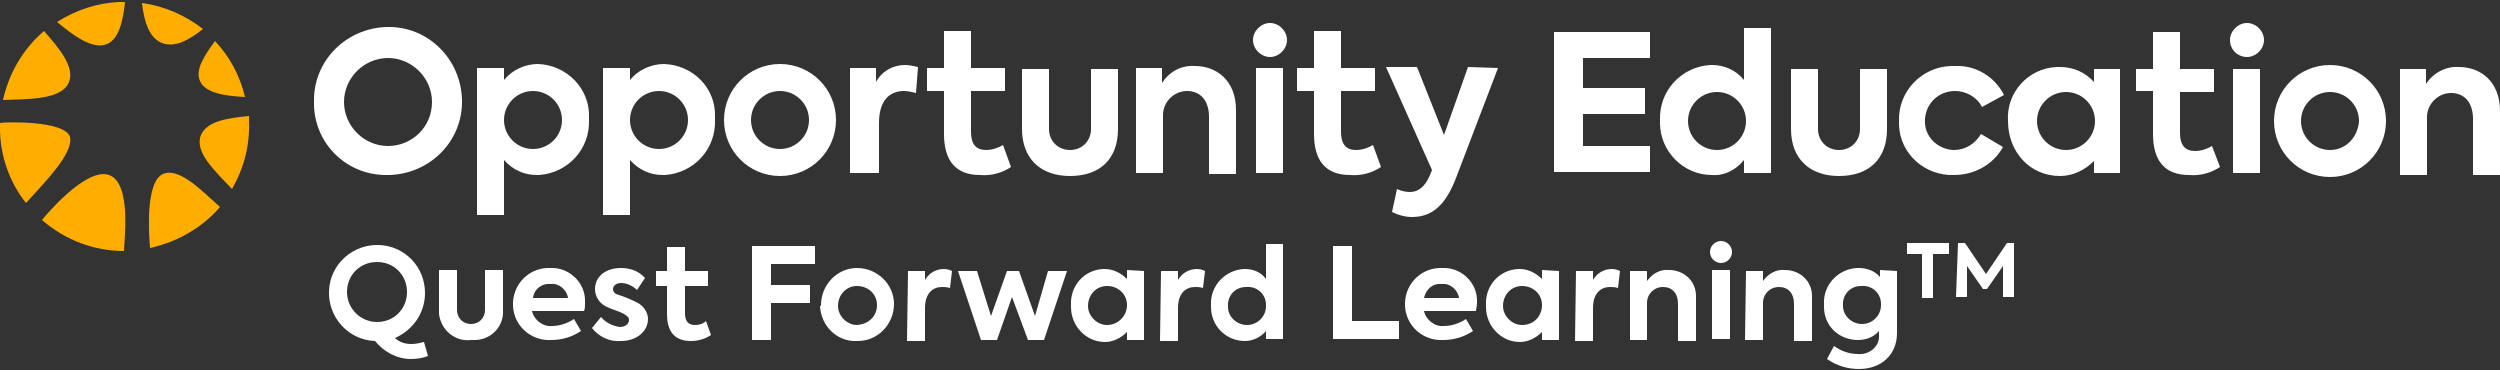 <svg xmlns="http://www.w3.org/2000/svg" viewBox="0 0 250 37" enable-background="new 0 0 250 37"><rect x="0" y="0" width="250" height="37" fill="#333333" stroke="none"/><style type="text/css">.st0{fill:#FFAE00;} .st1{fill:#FFFFFF;}</style><title>OE_QuestForwardLearning_Logo2019_H_forDark_</title><path class="st0" d="M20 8.1c-.5-1.1.4-2.5 1.5-4 1.5 1.6 2.5 3.5 3 5.6-2-.1-4-.4-4.5-1.6zm-9.3-3.7c1.2-.5 1.6-2.3 1.8-4.2h-.6c-2.2.1-4.3.8-6.2 2 1.7 1.4 3.6 2.8 5 2.2zm9.6-1.5c-1.8-1.4-3.9-2.3-6.1-2.6.2 1.8.7 3.5 2 4s2.7-.3 4.1-1.4zm-.2 10.6c-.7 1.7 1.4 3.6 3.1 5.4 1.2-2.1 1.8-4.4 1.7-6.8v-.5c-2.1.2-4.2.5-4.8 1.9zm-13.1.2c-.5-1.7-6.7-1.5-7-1.4v.9c.1 2.6 1 5.1 2.6 7.1 1.5-1.7 4.8-4.9 4.4-6.6zm-.1-5.5c.6-1.5-1-3.4-2.5-5.1-2.1 1.8-3.5 4.2-4.1 6.9 2.5-.1 5.9 0 6.6-1.8zm9.4 9.2c-1.8.8-1.4 6.1-1.3 7.4 2.7-.6 5.2-2 7-4.1-1.9-1.7-4.1-4-5.7-3.3zm-5.4.1c-2.3-.8-6.4 4.1-6.7 4.5 2.3 2 5.2 3.1 8.2 3.1 0-1 .8-6.8-1.5-7.6z"/><path class="st1" d="M31.4 10.2c-.1-4.1 3.2-7.4 7.3-7.5s7.4 3.2 7.5 7.3-3.2 7.4-7.3 7.5h-.1c-4 .1-7.3-3-7.4-7v-.3zm11.8 0c0-2.4-2-4.4-4.4-4.4s-4.4 2-4.4 4.4 2 4.4 4.4 4.4 4.4-1.9 4.4-4.4zM58.9 12c.1 2.9-2.1 5.3-5 5.5h-.2c-1.3 0-2.4-.5-3.3-1.5v5.5h-2.7v-14.7h2.7v1.2c.8-1 2.1-1.6 3.4-1.6 2.9.1 5.2 2.5 5.1 5.3v.3zm-2.7 0c0-1.6-1.3-2.9-2.9-2.9-1.6 0-2.9 1.3-2.9 2.9s1.3 2.9 2.9 2.9c1.6 0 2.9-1.3 2.9-2.9zM71.5 12c.1 2.9-2.1 5.3-5 5.5h-.2c-1.3 0-2.4-.5-3.3-1.5v5.5h-2.7v-14.7h2.7v1.2c.8-1 2.1-1.6 3.4-1.6 2.9.1 5.2 2.4 5.1 5.3v.3zm-2.7 0c0-1.6-1.3-2.9-2.9-2.9s-2.9 1.3-2.9 2.9c0 1.6 1.3 2.9 2.9 2.9 1.6 0 2.9-1.3 2.9-2.9zM72.4 12c0-3.1 2.5-5.6 5.6-5.6 3.1 0 5.6 2.5 5.6 5.6 0 3.1-2.5 5.6-5.6 5.6-3.1 0-5.6-2.5-5.6-5.6zm8.5 0c0-1.6-1.3-2.9-2.9-2.9s-2.9 1.3-2.9 2.9 1.3 2.9 2.9 2.9 2.9-1.3 2.9-2.9zM85 6.8h2.6v1.4c.6-1.1 1.7-1.7 2.9-1.7.4 0 .9.1 1.3.2l-.2 2.6c-.4-.1-.8-.2-1.2-.2-1.4 0-2.5.9-2.5 3.2v5h-2.9v-10.5zM101.1 16.7c-.9.6-2 .9-3.1.8-2.4 0-3.6-1.4-3.6-4.1v-4.3h-1.7v-2.3h1.7v-3.7h2.7v3.7h3.4v2.3h-3.4v4.1c0 1.2.5 1.8 1.5 1.8.6 0 1.2-.2 1.7-.5l.8 2.2zM102.2 12.9v-6h2.7v6c0 1.2.9 2.1 2.1 2.1 1.2 0 2.1-.9 2.1-2.1v-6h2.7v6c0 3-1.8 4.7-4.8 4.7s-4.8-1.8-4.8-4.7zM113.6 6.8h2.6v1.5c.7-1.1 1.9-1.8 3.3-1.7 2.1 0 4.1 1.4 4.1 4.4v6.4h-2.7v-5.7c0-1.7-.9-2.6-2.2-2.6-1.3 0-2.4 1.1-2.4 2.4v5.8h-2.7v-10.5zM125.3 4c0-.9.8-1.7 1.7-1.7s1.7.8 1.7 1.7-.8 1.7-1.7 1.7-1.7-.8-1.7-1.7zm.3 13.3v-10.5h2.7v10.5h-2.7zM138.1 16.7c-.9.6-2 .9-3.1.8-2.4 0-3.6-1.4-3.6-4.1v-4.3h-1.7v-2.3h1.7v-3.7h2.7v3.7h3.4v2.3h-3.4v4.1c0 1.2.5 1.8 1.5 1.8.6 0 1.2-.2 1.7-.5l.8 2.2zM149.8 6.8l-4.2 11c-1 2.6-2.3 3.9-4.4 3.9-.7 0-1.4-.2-2-.5l.5-2.3c.4.2.9.3 1.3.3.8 0 1.5-.5 2-1.7l.2-.5-4.6-10.3h3.1l2.7 6.8 2.4-6.8 3 .1zM155.4 3.2h9.6v2.6h-6.7v3h6.2v2.6h-6.2v3.2h6.7v2.6h-9.6v-14zM177.1 2.8v14.5h-2.7v-1.3c-.8 1-2 1.6-3.2 1.5-2.9 0-5.2-2.4-5.2-5.2v-.3c-.1-2.9 2.1-5.3 5-5.5h.2c1.2 0 2.4.5 3.2 1.5v-5.2h2.7zm-2.5 9.3c0-1.6-1.3-2.9-2.9-2.9-1.6 0-2.9 1.3-2.9 2.9 0 1.6 1.3 2.9 2.9 2.9 1.6 0 2.9-1.3 2.9-2.9zM179.1 12.9v-6h2.7v6c0 1.2.9 2.1 2.1 2.1s2.1-.9 2.1-2.1v-6h2.7v6c0 3-1.8 4.7-4.8 4.7-2.9 0-4.8-1.7-4.8-4.7zM189.9 12.1c-.1-2.9 2.2-5.4 5.2-5.5h.4c2.1-.1 4 1.1 4.9 2.9l-2.2 1.2c-.5-1-1.6-1.6-2.7-1.6-1.6 0-2.9 1.2-3 2.8v.1c-.1 1.6 1.2 2.9 2.8 3h.1c1.1 0 2.1-.6 2.7-1.6l2.2 1.3c-1 1.8-2.9 2.8-4.9 2.8-2.9.1-5.4-2.1-5.5-5v-.4zM212 6.9v10.4h-2.6v-1.2c-.9.9-2.1 1.5-3.4 1.5-3 0-5.2-2.4-5.2-5.5-.2-2.8 2-5.3 4.9-5.4h.3c1.3 0 2.5.5 3.4 1.5v-1.3h2.6zm-2.5 5.2c0-1.6-1.3-2.9-2.9-2.9s-2.9 1.3-2.9 2.9 1.3 2.9 2.9 2.9 2.9-1.3 2.9-2.9zM222 16.7c-.9.6-2 .9-3.1.8-2.4 0-3.6-1.4-3.6-4.1v-4.3h-1.7v-2.2h1.7v-3.7h2.7v3.7h3.4v2.3h-3.4v4.1c0 1.2.5 1.8 1.5 1.8.6 0 1.2-.2 1.7-.5l.8 2.1zM223 4c0-.9.8-1.7 1.7-1.7.9 0 1.7.8 1.7 1.7s-.8 1.7-1.7 1.7c-.9 0-1.7-.7-1.7-1.7zm.3 13.3v-10.4h2.7v10.4h-2.7zM227.4 12.1c0-3.1 2.5-5.6 5.6-5.6 3.1 0 5.6 2.5 5.6 5.6 0 3.1-2.5 5.6-5.6 5.6-3.1 0-5.6-2.5-5.6-5.6zm8.5 0c0-1.6-1.3-2.9-2.9-2.9-1.6 0-2.9 1.3-2.9 2.9 0 1.6 1.3 2.9 2.9 2.9 1.6 0 2.8-1.3 2.9-2.9zM240 6.9h2.6v1.5c.7-1.1 2-1.8 3.3-1.7 2.1 0 4.1 1.4 4.1 4.4v6.4h-2.7v-5.6c0-1.7-.9-2.6-2.2-2.6-1.3 0-2.4 1.1-2.4 2.4v5.8h-2.7v-10.6zM42.8 35.6c-.5.2-1.1.3-1.7.3-1.4 0-2.7-.7-3.6-1.8-2.7-.1-4.7-2.4-4.6-5 .1-2.7 2.4-4.7 5-4.6 2.6.1 4.6 2.2 4.6 4.8 0 2-1.2 3.7-3 4.5.4.4 1 .6 1.6.6.5 0 .9-.1 1.3-.2l.4 1.4zm-5.1-3.4c1.7 0 3-1.3 3-3s-1.3-3-3-3-3 1.3-3 3 1.4 3 3 3zM43.9 31v-4h1.8v4c0 .8.6 1.4 1.4 1.4s1.4-.6 1.4-1.4v-4h1.8v4c.1 1.6-1.1 2.9-2.7 3h-.5c-1.6.2-3-1-3.2-2.6v-.4zM58.4 31.1h-5.2c.2.9 1.1 1.6 2 1.5.8 0 1.6-.3 2.2-.7l.7 1.2c-.9.6-1.9.9-3 .9-2 .1-3.7-1.4-3.8-3.4s1.4-3.7 3.4-3.8h.3c1.8-.1 3.4 1.3 3.5 3.1v.4c0 .3 0 .6-.1.8zm-5.1-1.3h3.5c-.1-.8-.9-1.5-1.7-1.4-.9-.1-1.7.5-1.8 1.4zM59.2 32.8l.9-1.1c.5.6 1.2.9 1.9 1 .5 0 .9-.3.9-.7 0-.3-.2-.4-.5-.6-.3-.2-1.3-.5-1.7-.7-.7-.3-1.2-1-1.2-1.8 0-1.2 1-2.1 2.6-2.1.9 0 1.8.3 2.4 1l-.8 1.2c-.4-.4-1-.7-1.6-.7-.5 0-.8.3-.8.6s.2.5.6.6c.6.2 1.1.4 1.7.7.7.3 1.2 1 1.2 1.7 0 1.2-1.1 2.2-2.7 2.2-1.1.1-2.2-.4-2.9-1.3zM71.1 33.5c-.6.4-1.3.6-2 .6-1.6 0-2.4-.9-2.4-2.7v-2.8h-1.1v-1.5h1.1v-2.4h1.8v2.4h2.3v1.5h-2.3v2.7c0 .8.3 1.2 1 1.2.4 0 .8-.1 1.1-.4l.5 1.4zM75.3 24.6h6.2v1.8h-4.4v2.1h3.9v1.8h-3.9v3.7h-1.9v-9.4zM82.1 30.5c0-2 1.6-3.7 3.6-3.7s3.7 1.6 3.7 3.6-1.6 3.7-3.6 3.7h-.1c-2 .1-3.6-1.5-3.7-3.5.1 0 .1-.1.1-.1zm5.6 0c0-1.1-.9-1.9-2-1.9s-1.9.9-1.9 2c0 1 .9 1.9 1.9 1.9 1.2-.1 2-.9 2-2zM90.8 27.1h1.7v.9c.4-.7 1.1-1.1 1.9-1.1.3 0 .6.1.8.2l-.2 1.7c-.3-.1-.6-.1-.8-.1-.9 0-1.7.6-1.7 2.1v3.3h-1.8l.1-7zM95.8 27.1h1.9l1.4 4.5 1.6-4.5h1.2l1.6 4.5 1.3-4.5h1.9l-2.3 6.9h-1.6l-1.6-4.3-1.5 4.3h-1.6l-2.3-6.9zM114.4 27.1v6.9h-1.7v-.8c-.6.6-1.4 1-2.2 1-1.9 0-3.4-1.6-3.4-3.5v-.2c-.1-1.9 1.3-3.5 3.2-3.6h.2c.8 0 1.6.4 2.2 1v-.9l1.7.1zm-1.7 3.4c0-1.1-.9-1.9-2-1.9s-1.9.9-1.9 2c0 1 .9 1.9 1.9 1.9 1.1 0 2-.9 2-2zM116.1 27.1h1.7v.9c.4-.7 1.1-1.1 1.9-1.1.3 0 .6.1.8.2l-.2 1.7c-.3-.1-.6-.1-.8-.1-.9 0-1.7.6-1.7 2.1v3.3h-1.8l.1-7zM128.3 24.3v9.6h-1.7v-.8c-.5.6-1.3 1-2.1 1-1.9 0-3.4-1.5-3.4-3.4v-.2c-.1-1.9 1.4-3.5 3.3-3.6h.1c.8 0 1.6.3 2.1 1v-3.5h1.7zm-1.7 6.2c0-1.1-.9-1.9-2-1.8-1.1 0-1.9.9-1.8 2 0 1 .9 1.8 1.9 1.8 1 0 1.9-.8 1.9-1.9v-.1zM133.3 24.6h1.9v7.5h4.7v1.8h-6.6v-9.3zM147.6 31.1h-5.2c.2.9 1.1 1.6 2 1.5.8 0 1.6-.3 2.2-.7l.7 1.2c-.9.6-1.9.9-3 .9-2 .1-3.7-1.4-3.8-3.4-.1-2 1.4-3.7 3.4-3.8h.3c1.8-.1 3.4 1.3 3.5 3.1v.4c0 .3-.1.6-.1.8zm-5.2-1.3h3.5c-.1-.8-.9-1.5-1.7-1.4-.9-.1-1.6.5-1.8 1.4zM155.9 27.1v6.9h-1.7v-.8c-.6.6-1.4 1-2.2 1-1.9 0-3.4-1.6-3.4-3.5v-.2c-.1-1.9 1.3-3.5 3.2-3.6h.2c.8 0 1.6.4 2.2 1v-.9l1.7.1zm-1.7 3.4c0-1.1-.9-1.9-2-1.9s-1.9.9-1.9 2c0 1 .9 1.9 1.9 1.9 1.2 0 2-.9 2-2zM157.6 27.1h1.7v.9c.4-.7 1.1-1.1 1.9-1.1.3 0 .6.1.8.2l-.2 1.7c-.3-.1-.6-.1-.8-.1-.9 0-1.7.6-1.7 2.1v3.3h-1.8l.1-7zM163 27.1h1.7v1c.5-.7 1.3-1.2 2.2-1.1 1.5 0 2.7 1.1 2.7 2.6v4.5h-1.8v-3.7c0-1.1-.6-1.7-1.5-1.7s-1.6.7-1.6 1.6v3.7h-1.7v-6.9zM171 25.2c0-.6.5-1.1 1.1-1.1.6 0 1.1.5 1.1 1.1 0 .6-.5 1.1-1.1 1.1-.6 0-1.1-.5-1.1-1.1zm.2 8.7v-6.9h1.8v6.9h-1.8zM174.6 27.1h1.7v1c.5-.7 1.3-1.2 2.2-1.1 1.5 0 2.7 1.1 2.7 2.6v4.5h-1.8v-3.7c0-1.1-.6-1.7-1.5-1.7s-1.6.7-1.6 1.6v3.7h-1.8l.1-6.9zM189.7 27.1v6.2c0 2.2-1.6 3.6-3.8 3.6-1.1 0-2.2-.3-3.2-1l.7-1.3c.7.5 1.5.8 2.4.8 1 .1 2-.6 2.1-1.6v-.7c-.5.6-1.3.9-2.1.9-1.9 0-3.4-1.4-3.4-3.3v-.3c-.1-1.9 1.4-3.5 3.3-3.6h.2c.8 0 1.6.3 2.1.9v-.7l1.7.1zm-1.6 3.3c0-1.1-.9-1.9-2-1.8-1.1 0-1.9.9-1.8 2 0 1 .9 1.8 1.9 1.8 1 0 1.9-.8 1.9-1.9v-.1zM190.7 25.3v-1h4.2v1.1h-1.6v4.4h-1.1v-4.4h-1.5zM195.8 24.3h.7l2.1 3.1 2.1-3.1h.7v5.4h-1.1v-3.1l-1.6 2.3h-.4l-1.6-2.3v3.1h-1.1l.2-5.4z"/></svg>